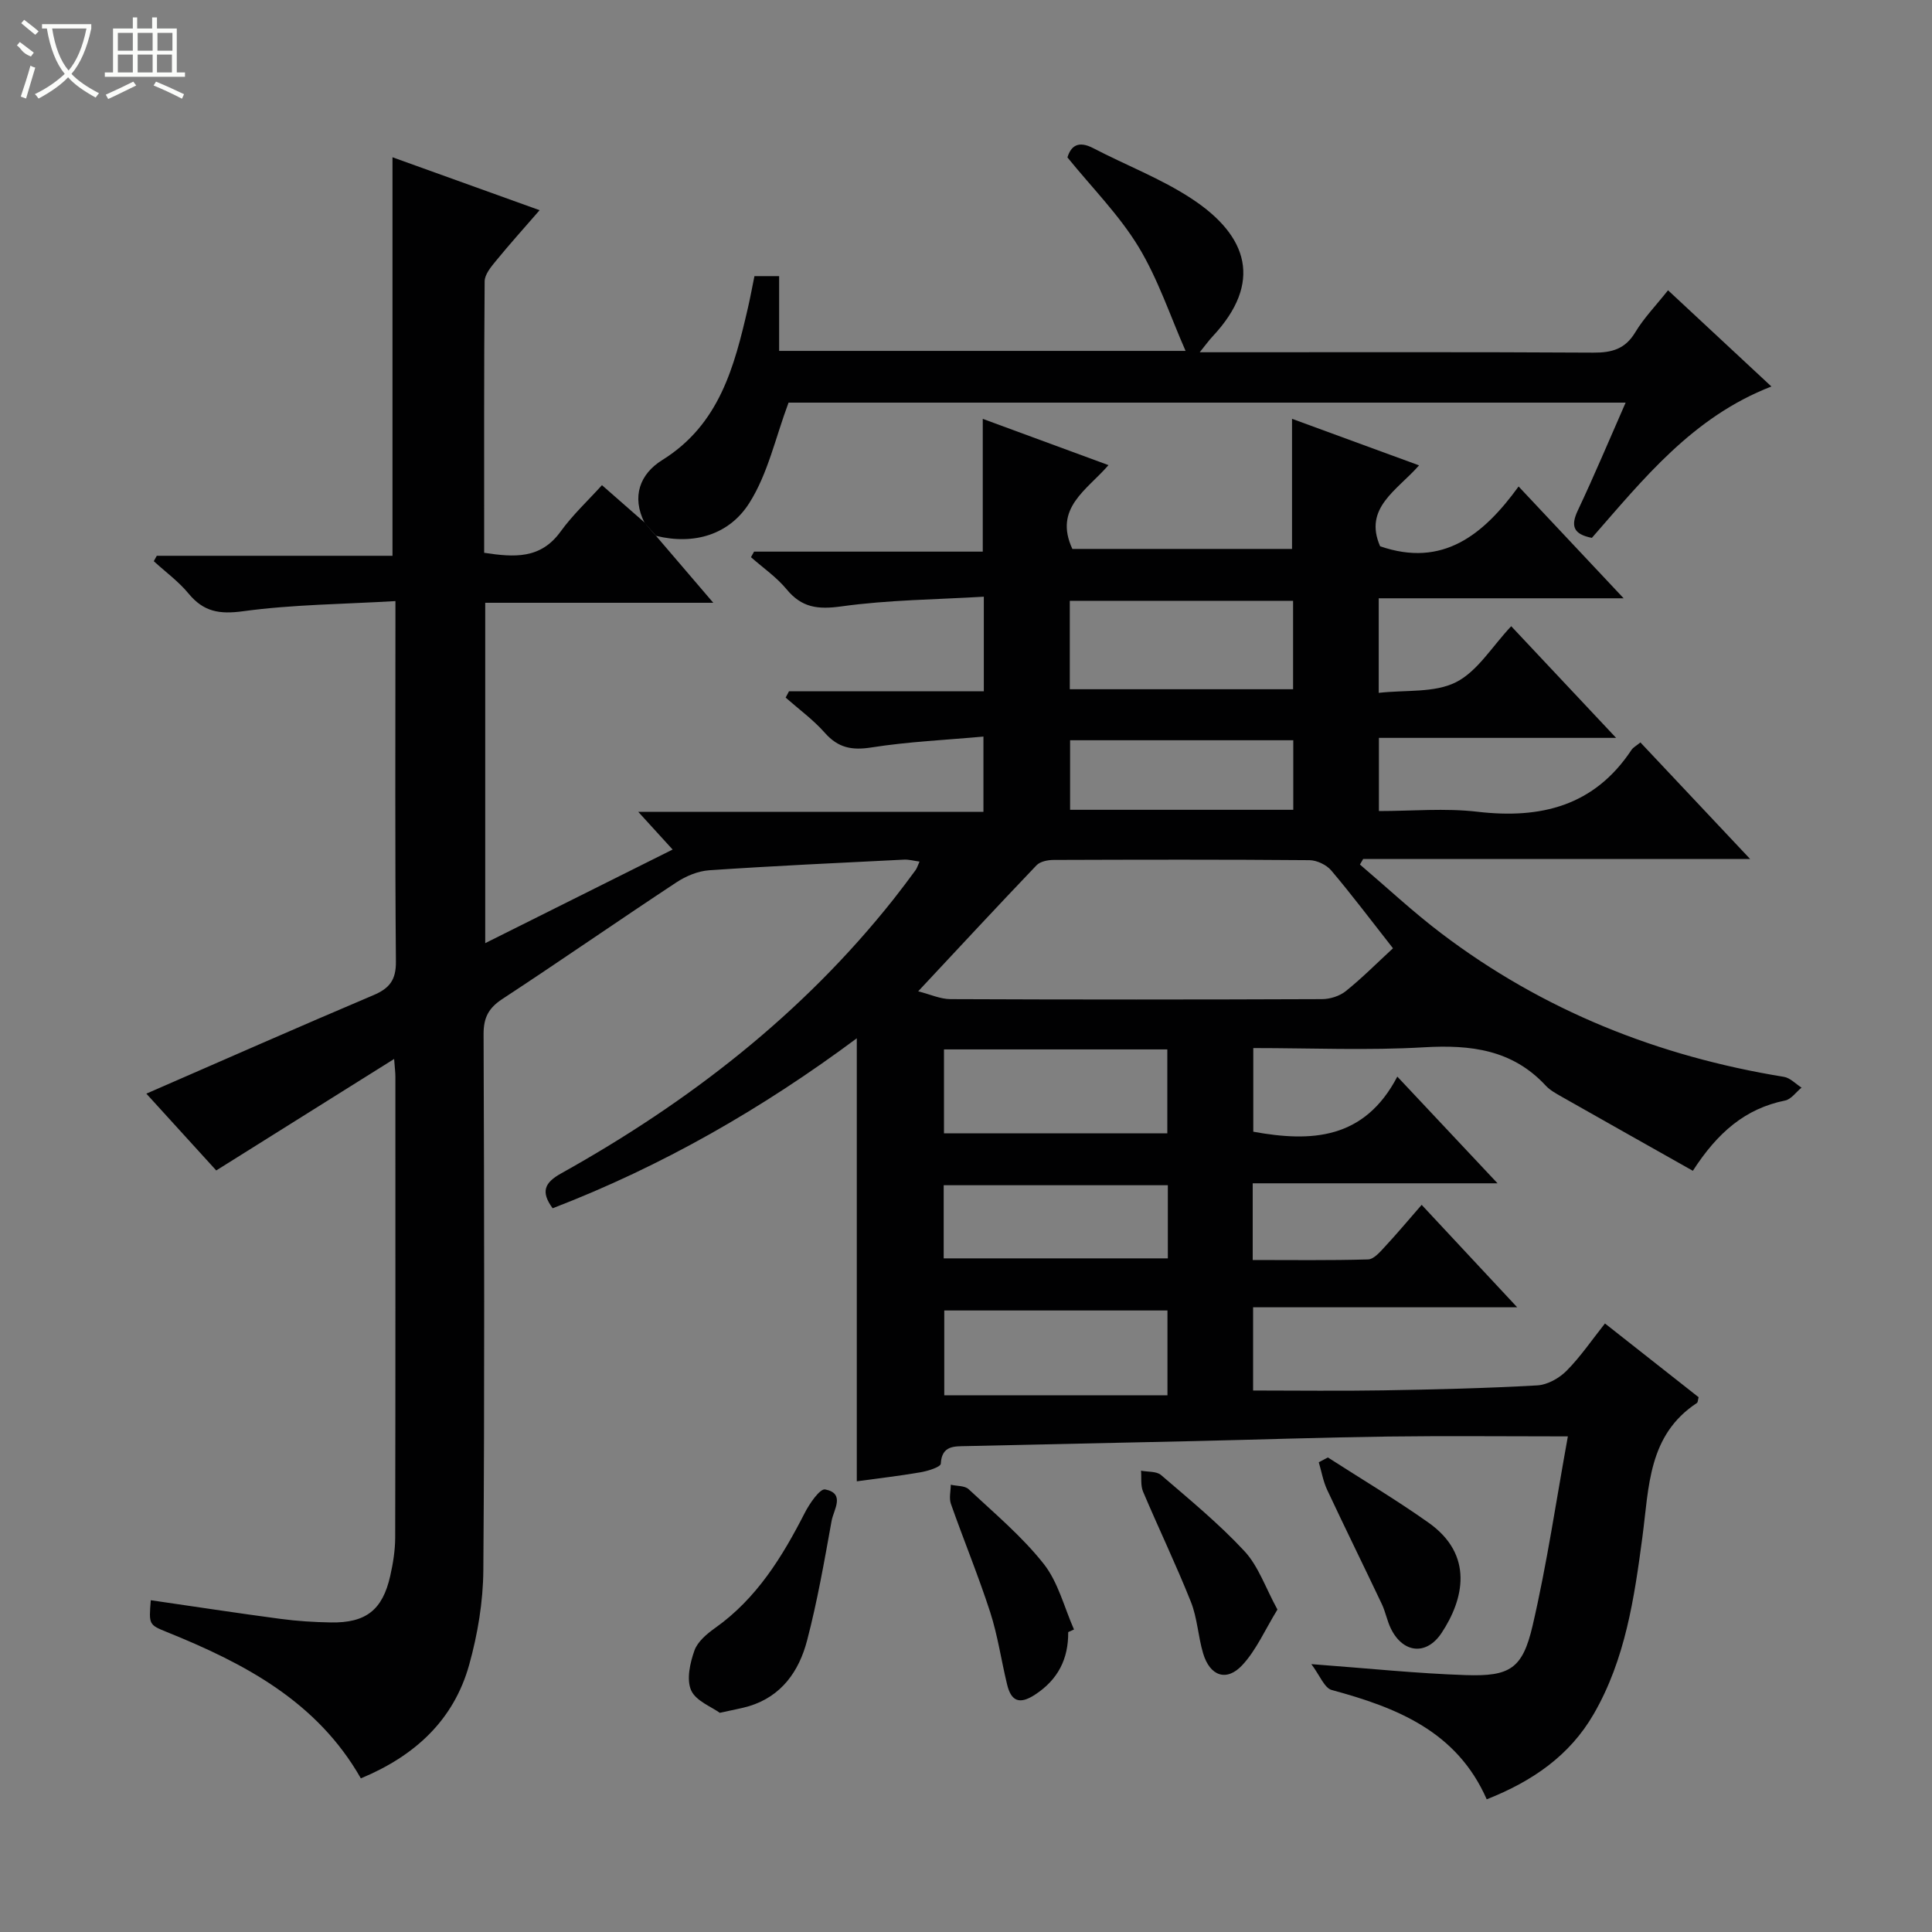 <svg enable-background="new 0 0 400 400" viewBox="0 0 400 400" xmlns="http://www.w3.org/2000/svg"><rect x="0" y="0" width="400" height="400" fill="#808080" stroke="none"/><g fill="#010102"><path d="m135.82 110.94c3.75 4.39 7.5 8.77 11.86 13.86-16.03 0-31.49 0-47.22 0v70.47c13.03-6.51 25.72-12.84 38.8-19.38-2.43-2.66-4.48-4.92-7.12-7.81h71.47c0-5.1 0-9.81 0-15.58-7.81.71-15.56 1.05-23.18 2.25-4.06.64-6.9.09-9.65-3.02-2.39-2.71-5.39-4.89-8.12-7.3.23-.43.46-.87.69-1.3h40.34c0-6.51 0-12.44 0-19.59-9.81.59-19.75.65-29.51 2.01-4.86.67-8.18.27-11.33-3.55-2.08-2.52-4.89-4.45-7.37-6.64.21-.38.43-.76.64-1.15h47.35c0-9.34 0-18.18 0-27.49 8.57 3.15 17.06 6.28 26.03 9.58-4.47 5.18-11.4 8.89-7.48 17.35h45.48c0-8.91 0-17.64 0-26.94 8.62 3.16 17.21 6.31 26.3 9.64-4.56 5.2-11.54 8.8-8.06 16.75 12.98 4.48 21.41-2.38 28.67-12.38 7.28 7.75 14.09 15 21.75 23.15-17.53 0-34 0-50.71 0v19.58c5.61-.64 11.53.04 15.98-2.2 4.46-2.24 7.47-7.38 11.45-11.6 7.35 7.82 14.14 15.05 21.72 23.12-16.9 0-32.87 0-49.11 0v15.15c6.86 0 13.7-.64 20.37.14 13.16 1.54 24.22-1.18 31.93-12.81.35-.52 1-.84 1.84-1.54 7.4 7.87 14.74 15.66 22.71 24.13-27.31 0-53.71 0-80.11 0-.22.38-.45.77-.67 1.15 5.59 4.76 10.96 9.79 16.8 14.22 21.08 16 44.93 25.5 70.98 29.74 1.3.21 2.44 1.46 3.65 2.23-1.13.92-2.14 2.41-3.4 2.67-8.22 1.66-13.98 6.6-19.1 14.55-9.12-5.14-18.16-10.23-27.19-15.35-1.15-.66-2.39-1.33-3.27-2.28-6.91-7.46-15.53-8.5-25.19-7.94-11.62.68-23.31.16-35.36.16v17.32c11.99 2.18 22.98 1.66 29.82-11.41 7.11 7.57 13.51 14.39 20.75 22.09-17.65 0-34.04 0-50.69 0v15.88c8.02 0 15.95.11 23.88-.12 1.17-.03 2.45-1.5 3.41-2.55 2.58-2.77 5.01-5.68 7.69-8.75 6.61 7.09 12.84 13.77 19.78 21.21-18.68 0-36.51 0-54.68 0v17.23c9.05 0 17.98.12 26.91-.03 10.65-.18 21.3-.43 31.93-1.03 2.11-.12 4.55-1.49 6.08-3.04 2.89-2.92 5.23-6.38 7.93-9.78 6.69 5.27 13.08 10.3 19.39 15.27-.16.58-.14 1.05-.35 1.19-10.13 6.66-9.91 17.4-11.28 27.69-1.68 12.67-3.54 25.4-10.1 36.73-4.96 8.57-12.63 13.88-22.14 17.64-6.18-14.08-18.62-18.99-32.08-22.63-1.53-.41-2.47-3.03-4.23-5.36 11.84.88 21.88 1.94 31.94 2.27 9.18.31 11.79-1.31 13.87-10.24 2.98-12.82 4.88-25.9 7.3-39.18-13.32 0-25.27-.13-37.22.03-13.48.18-26.95.64-40.42.95-15.64.36-31.29.66-46.93 1.03-2.44.06-5.06-.17-5.26 3.65-.04.68-2.67 1.51-4.19 1.77-4.4.76-8.85 1.27-13.2 1.87 0-30.41 0-60.77 0-91.72-19.6 14.58-40.36 26.49-62.97 35.19-2.52-3.43-1.67-5.31 1.74-7.21 26.42-14.73 49.98-32.97 68.88-56.83 1.55-1.96 3.04-3.96 4.52-5.97.29-.39.42-.89.82-1.77-1.19-.16-2.24-.46-3.26-.4-13.44.67-26.88 1.29-40.3 2.2-2.31.16-4.8 1.2-6.77 2.5-12.08 7.97-23.97 16.23-36.07 24.17-2.83 1.86-3.87 3.85-3.86 7.25.13 37 .22 74-.05 110.99-.05 6.55-1.17 13.26-2.93 19.58-3.2 11.48-11.25 18.88-22.43 23.52-9.04-15.89-24.06-23.79-40.13-30.28-3.78-1.53-3.77-1.56-3.36-6.6 8.96 1.3 17.89 2.67 26.85 3.86 3.45.46 6.95.68 10.43.74 7.27.12 10.71-2.58 12.3-9.66.58-2.58 1.01-5.26 1.02-7.9.07-31.83.04-63.66.04-95.49 0-.79-.11-1.58-.26-3.61-12.54 7.86-24.42 15.31-36.83 23.08-4.67-5.14-9.62-10.57-14.47-15.9 16.01-6.97 31.46-13.8 47.01-20.39 3.35-1.42 4.7-3.16 4.66-6.98-.2-23-.1-46-.1-68.99 0-1.47 0-2.94 0-5.62-10.82.64-21.27.7-31.54 2.1-4.92.67-8.18.11-11.29-3.66-2.07-2.51-4.78-4.48-7.2-6.7.21-.37.41-.74.62-1.12h48.8c0-27.65 0-54.8 0-82.51 10.06 3.62 19.86 7.14 30.46 10.96-3.2 3.69-6.23 7.05-9.09 10.55-1 1.22-2.28 2.77-2.29 4.18-.15 18.64-.1 37.28-.1 56.2 6.21.94 11.67 1.35 15.82-4.39 2.52-3.48 5.72-6.46 8.57-9.61 3.47 3.04 6.18 5.41 8.88 7.78.74.92 1.53 1.82 2.31 2.71zm152.58 85.39c-4.7-5.98-8.59-11.17-12.78-16.11-.99-1.17-2.97-2.11-4.5-2.13-17.65-.15-35.31-.11-52.96-.05-1.21 0-2.8.31-3.56 1.11-8.03 8.4-15.93 16.92-24.5 26.09 2.48.63 4.58 1.61 6.68 1.62 25.65.11 51.3.1 76.94 0 1.66-.01 3.63-.63 4.9-1.65 3.36-2.69 6.41-5.77 9.78-8.88zm-20.68-53.63c0-6.46 0-12.37 0-18.31-15.6 0-30.91 0-46.23 0v18.31zm-26.01 128.62c-15.8 0-31.03 0-46.21 0v17.57h46.21c0-6.44 0-11.88 0-17.57zm-.03-54.05c-15.7 0-30.91 0-46.24 0v17.38h46.24c0-5.86 0-11.43 0-17.38zm.11 28.12c-15.82 0-31.15 0-46.41 0v15.14h46.41c0-5.2 0-9.99 0-15.14zm25.97-92.13c-15.64 0-30.84 0-46.21 0v14.4h46.21c0-4.85 0-9.43 0-14.4z"/><path d="m135.82 110.94c-.79-.89-1.58-1.78-2.36-2.68-2.76-5.45-.96-10.14 3.65-13.01 11.85-7.37 14.93-19.34 17.76-31.6.48-2.09.86-4.19 1.33-6.48h5.11v15.48h84.15c-3.19-7.24-5.69-14.87-9.75-21.56-4-6.58-9.59-12.19-14.71-18.5.73-2.39 2.26-3.52 5.35-1.91 6.77 3.53 14.03 6.29 20.37 10.46 11.73 7.7 14.75 17.39 4.33 28.52-.75.8-1.4 1.71-2.66 3.27h5.54c25.32 0 50.64-.07 75.96.08 3.84.02 6.59-.74 8.68-4.22 1.78-2.96 4.26-5.51 6.78-8.69 7.03 6.54 13.89 12.93 21.4 19.92-16.35 6.33-26.53 19.2-37.17 31.34-3.79-.75-4.46-2.41-2.9-5.7 3.4-7.19 6.47-14.53 9.89-22.3-58.53 0-116.52 0-173.31 0-2.71 7.25-4.28 14.73-8.12 20.78-4.12 6.51-11.37 8.76-19.32 6.8z"/><path d="m149.02 354.62c-1.71-1.25-4.96-2.46-5.93-4.66-.99-2.25-.23-5.65.68-8.22.65-1.86 2.59-3.48 4.31-4.7 8.57-6.09 13.85-14.65 18.52-23.78.99-1.95 3.16-5.1 4.24-4.89 4.23.82 1.75 4.23 1.34 6.48-1.5 8.31-2.95 16.66-5.09 24.82-1.65 6.3-5.24 11.51-12 13.57-1.57.47-3.19.73-6.07 1.38z"/><path d="m274.92 301.75c6.96 4.48 14.09 8.72 20.84 13.5 9.49 6.71 7.27 15.92 2.72 22.81-3.14 4.76-7.99 4.23-10.5-.85-.8-1.63-1.12-3.49-1.9-5.13-3.74-7.89-7.6-15.71-11.3-23.61-.84-1.79-1.17-3.81-1.74-5.72.63-.34 1.26-.67 1.88-1z"/><path d="m264.48 333.24c-2.59 4.22-4.37 8.37-7.26 11.49-3.27 3.53-6.73 2.29-8.13-2.43-1.04-3.49-1.19-7.28-2.52-10.63-3.07-7.71-6.67-15.19-9.91-22.84-.54-1.28-.3-2.89-.42-4.34 1.4.28 3.2.09 4.14.9 5.92 5.09 12 10.08 17.29 15.78 2.88 3.11 4.33 7.54 6.81 12.07z"/><path d="m221.16 337.91c.05 5.57-2.11 9.85-6.9 12.97-3.22 2.1-4.92 1.31-5.75-2.12-1.21-4.98-1.93-10.11-3.5-14.97-2.45-7.56-5.49-14.92-8.13-22.42-.42-1.18-.04-2.64-.03-3.97 1.25.29 2.88.17 3.69.92 5.34 4.99 11.03 9.75 15.53 15.44 3.02 3.81 4.26 9.02 6.29 13.61-.4.19-.8.36-1.2.54z"/></g><path d="m6.4 11.7c-2-.8-1.9-1.6-2.9-2.3l.6-.7c.9.7 1.9 1.4 2.9 2.2zm-2.1 8.3c.7-2.1 1.4-4.2 2-6.4.2.1.6.3 1 .4-.7 2.3-1.3 4.4-1.9 6.4zm3-12.8c-1.1-.9-2.1-1.7-2.9-2.4l.6-.7c1 .8 2 1.5 3 2.4zm1.4-1.3v-.9h10.2v.9c-.9 4.2-2.3 7.3-4.1 9.4 1.3 1.4 3.2 2.7 5.7 4-.2.2-.4.5-.7.9-2.5-1.4-4.4-2.7-5.7-4.2-1.4 1.5-3.5 3-6.1 4.4 0 0 0 0-.1-.1-.3-.4-.5-.7-.7-.8 2.7-1.3 4.7-2.8 6.2-4.2-1.8-2.2-3-5.3-3.7-9.4zm9.2 0h-7.1c.6 3.8 1.7 6.7 3.4 8.7 1.7-2 2.9-4.8 3.7-8.7z" fill="#fbfcfa"/><path d="m31.6 3.6h.9v2.3h4.1v9.1h1.7v.9h-16.6v-.9h1.7v-9.1h4.1v-2.3h.9v2.3h3.1v-2.3zm-4 13.3.6.8c-1.9.9-3.8 1.9-5.8 2.8-.2-.3-.3-.6-.5-.9 2-.9 3.9-1.8 5.7-2.7zm-3.2-10.1v3.7h3.1v-3.7zm0 4.5v3.7h3.1v-3.7zm4.1-4.5v3.7h3.1v-3.7zm0 4.5v3.7h3.1v-3.7zm9.1 9.1c-2.1-1.1-4.1-2-5.8-2.7l.5-.8c2.2.9 4.1 1.8 5.8 2.6l-.4.9zm-1.9-13.6h-3.1v3.7h3.1zm-3.2 4.5v3.7h3.1v-3.7z" fill="#fbfcfa"/></svg>